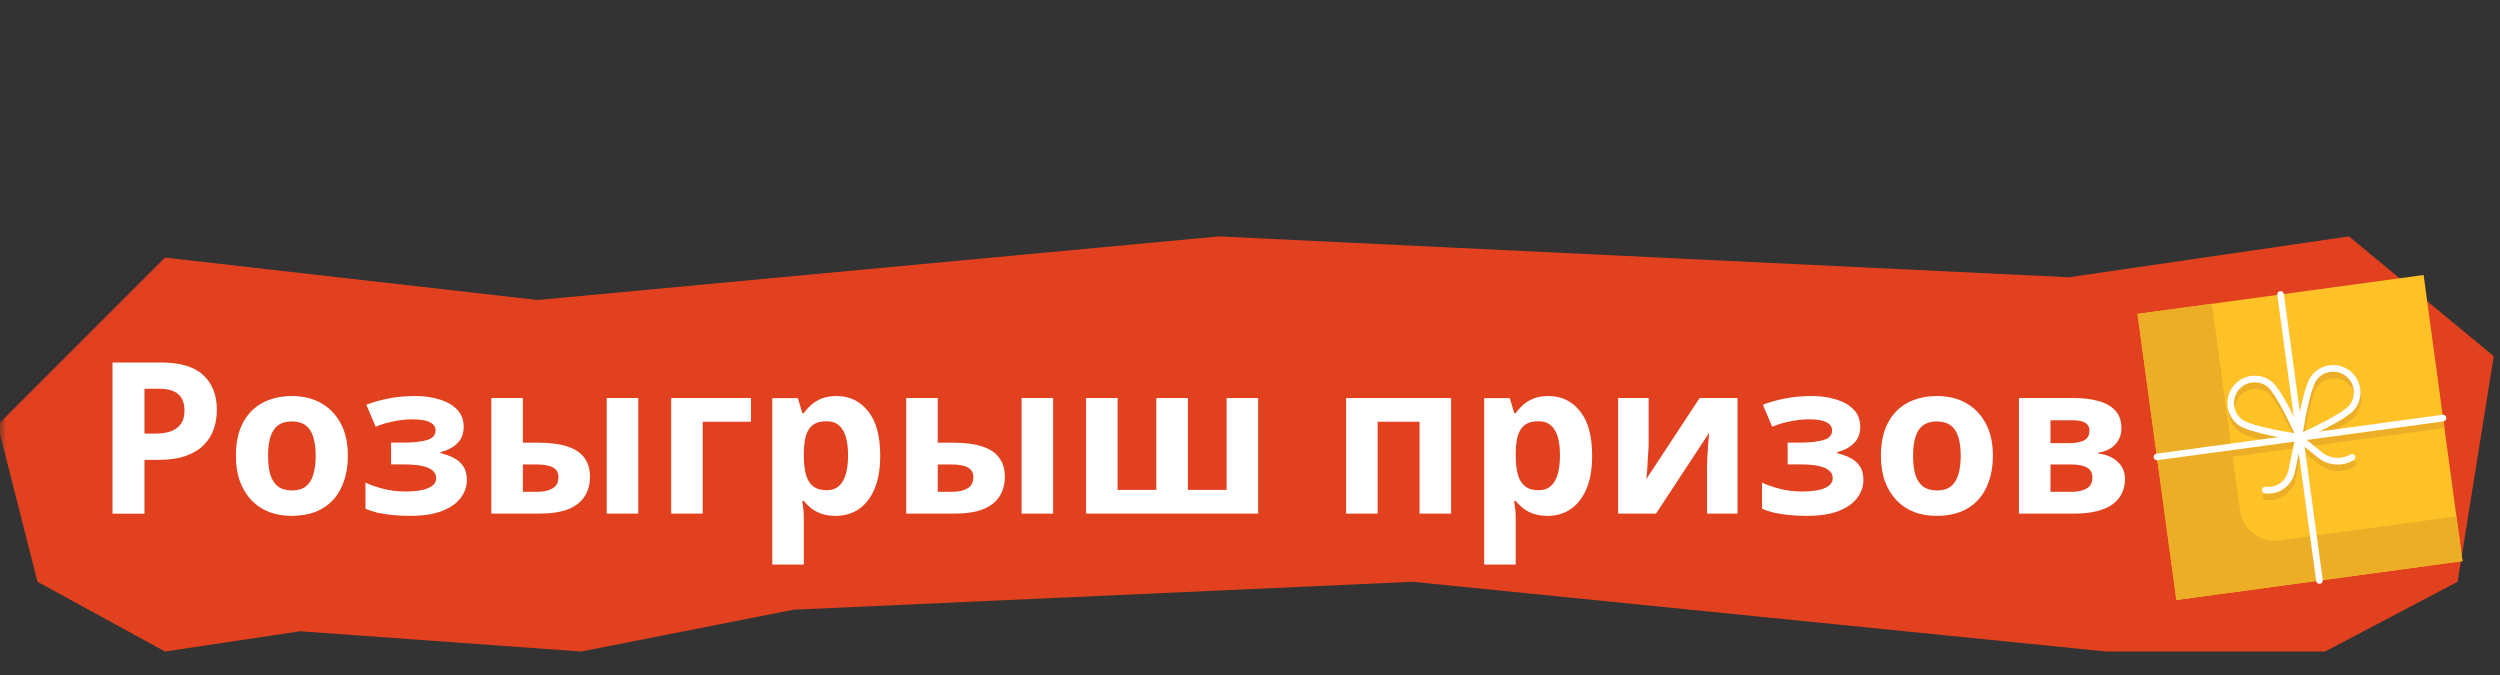 <svg width="200" height="54" viewBox="0 0 200 54" fill="none" xmlns="http://www.w3.org/2000/svg">
<rect x="0" y="0" width="200" height="54" fill="#333333" stroke="none"/>
<g clip-path="url(#clip0_10261_520)">
<mask id="mask0_10261_520" style="mask-type:luminance" maskUnits="userSpaceOnUse" x="0" y="0" width="200" height="54">
<path d="M200 0H0V54H200V0Z" fill="white"/>
</mask>
<g mask="url(#mask0_10261_520)">
<path d="M13.204 52.121L3 46.542L-0.188 34L13.203 20.609L43 24L97.5 18.912L165.5 22.181L187.921 18.912L199.5 28.5L196.609 46.542L186.007 52.121H168.5L113 46.542L63.5 48.774L46.5 52.121L24 50.5L13.204 52.121Z" fill="#E1411E"/>
<path d="M169.712 34.263C169.712 34.76 169.554 35.183 169.238 35.533C168.933 35.883 168.476 36.109 167.866 36.211V36.279C168.51 36.358 169.023 36.578 169.407 36.939C169.802 37.3 170 37.763 170 38.328C170 38.723 169.921 39.09 169.763 39.428C169.616 39.767 169.379 40.06 169.052 40.309C168.724 40.557 168.301 40.749 167.782 40.885C167.274 41.02 166.653 41.088 165.919 41.088H161.516V31.842H165.919C166.641 31.842 167.285 31.921 167.849 32.079C168.425 32.226 168.877 32.474 169.204 32.824C169.543 33.174 169.712 33.654 169.712 34.263ZM167.392 38.192C167.392 37.831 167.251 37.571 166.969 37.413C166.687 37.244 166.263 37.159 165.699 37.159H164.039V39.343H165.75C166.224 39.343 166.613 39.259 166.918 39.09C167.234 38.909 167.392 38.61 167.392 38.192ZM167.155 34.467C167.155 34.173 167.042 33.959 166.816 33.823C166.591 33.688 166.258 33.62 165.817 33.62H164.039V35.449H165.529C166.06 35.449 166.461 35.375 166.732 35.229C167.014 35.071 167.155 34.816 167.155 34.467Z" fill="white"/>
<path d="M159.431 36.459C159.431 37.227 159.323 37.91 159.109 38.508C158.906 39.106 158.607 39.614 158.211 40.032C157.828 40.438 157.359 40.749 156.806 40.963C156.253 41.167 155.626 41.268 154.926 41.268C154.283 41.268 153.684 41.167 153.131 40.963C152.589 40.749 152.121 40.438 151.726 40.032C151.331 39.614 151.02 39.106 150.794 38.508C150.58 37.91 150.473 37.227 150.473 36.459C150.473 35.432 150.653 34.568 151.015 33.868C151.376 33.157 151.895 32.615 152.572 32.242C153.25 31.87 154.051 31.684 154.977 31.684C155.846 31.684 156.614 31.87 157.28 32.242C157.946 32.615 158.471 33.157 158.855 33.868C159.239 34.568 159.431 35.432 159.431 36.459ZM153.047 36.459C153.047 37.069 153.109 37.582 153.233 38C153.368 38.406 153.577 38.717 153.859 38.931C154.142 39.135 154.509 39.236 154.96 39.236C155.412 39.236 155.773 39.135 156.044 38.931C156.326 38.717 156.529 38.406 156.654 38C156.789 37.582 156.857 37.069 156.857 36.459C156.857 35.849 156.789 35.341 156.654 34.935C156.529 34.529 156.326 34.224 156.044 34.02C155.762 33.817 155.395 33.716 154.943 33.716C154.277 33.716 153.792 33.947 153.487 34.41C153.193 34.861 153.047 35.544 153.047 36.459Z" fill="white"/>
<path d="M145.008 31.684C145.674 31.684 146.295 31.774 146.871 31.954C147.458 32.124 147.926 32.389 148.276 32.75C148.638 33.112 148.818 33.575 148.818 34.139C148.818 34.692 148.649 35.133 148.31 35.46C147.983 35.787 147.537 36.024 146.972 36.171V36.256C147.368 36.346 147.723 36.476 148.039 36.645C148.355 36.803 148.604 37.023 148.784 37.306C148.976 37.577 149.072 37.944 149.072 38.406C149.072 38.914 148.909 39.389 148.581 39.829C148.265 40.258 147.768 40.608 147.091 40.879C146.425 41.138 145.567 41.268 144.517 41.268C144.02 41.268 143.552 41.246 143.112 41.2C142.671 41.155 142.271 41.093 141.909 41.014C141.548 40.924 141.232 40.817 140.961 40.693V38.61C141.345 38.79 141.813 38.954 142.366 39.101C142.931 39.247 143.529 39.321 144.161 39.321C144.624 39.321 145.036 39.287 145.398 39.219C145.77 39.151 146.064 39.039 146.278 38.88C146.504 38.722 146.617 38.514 146.617 38.254C146.617 38.006 146.521 37.802 146.329 37.644C146.137 37.475 145.849 37.351 145.465 37.272C145.082 37.193 144.59 37.153 143.992 37.153H143.01V35.409H143.941C144.777 35.409 145.42 35.341 145.872 35.206C146.335 35.07 146.566 34.816 146.566 34.444C146.566 34.15 146.419 33.93 146.126 33.783C145.832 33.625 145.352 33.546 144.686 33.546C144.246 33.546 143.766 33.597 143.247 33.699C142.728 33.8 142.237 33.947 141.774 34.139L141.029 32.378C141.559 32.175 142.141 32.011 142.773 31.887C143.405 31.751 144.15 31.684 145.008 31.684Z" fill="white"/>
<path d="M131.89 35.499C131.89 35.691 131.879 35.928 131.856 36.211C131.845 36.493 131.828 36.781 131.805 37.074C131.794 37.368 131.777 37.628 131.754 37.853C131.732 38.079 131.715 38.237 131.704 38.328L135.971 31.842H139.002V41.088H136.564V37.396C136.564 37.091 136.575 36.758 136.598 36.397C136.62 36.025 136.643 35.68 136.665 35.364C136.699 35.037 136.722 34.788 136.733 34.619L132.483 41.088H129.451V31.842H131.89V35.499Z" fill="white"/>
<path d="M123.883 31.684C124.922 31.684 125.763 32.09 126.406 32.903C127.05 33.704 127.371 34.89 127.371 36.459C127.371 37.509 127.219 38.395 126.914 39.118C126.609 39.829 126.192 40.365 125.661 40.726C125.13 41.088 124.515 41.268 123.815 41.268C123.375 41.268 122.991 41.212 122.664 41.099C122.348 40.986 122.077 40.839 121.851 40.659C121.625 40.478 121.428 40.286 121.258 40.083H121.123C121.168 40.297 121.202 40.523 121.224 40.76C121.247 40.986 121.258 41.212 121.258 41.438V45.163H118.735V31.853H120.784L121.14 33.055H121.258C121.428 32.807 121.631 32.581 121.868 32.378C122.105 32.163 122.387 31.994 122.715 31.87C123.053 31.746 123.443 31.684 123.883 31.684ZM123.07 33.699C122.63 33.699 122.28 33.789 122.02 33.97C121.761 34.15 121.569 34.427 121.445 34.799C121.332 35.161 121.27 35.618 121.258 36.171V36.442C121.258 37.04 121.315 37.548 121.428 37.966C121.54 38.373 121.732 38.683 122.003 38.898C122.274 39.112 122.641 39.219 123.104 39.219C123.488 39.219 123.804 39.112 124.052 38.898C124.301 38.683 124.487 38.367 124.611 37.949C124.735 37.532 124.797 37.023 124.797 36.425C124.797 35.522 124.656 34.845 124.374 34.393C124.103 33.93 123.669 33.699 123.07 33.699Z" fill="white"/>
<path d="M116.088 31.842V41.088H113.565V33.738H110.212V41.088H107.688V31.842H116.088Z" fill="white"/>
<path d="M100.653 31.842V41.088H86.885V31.842H89.408V39.191H92.507V31.842H95.031V39.191H98.129V31.842H100.653Z" fill="white"/>
<path d="M72.498 41.088V31.842H75.021V35.415H76.241C77.189 35.415 77.968 35.517 78.578 35.72C79.187 35.912 79.639 36.211 79.932 36.617C80.237 37.024 80.389 37.532 80.389 38.141C80.389 38.74 80.248 39.259 79.966 39.699C79.695 40.139 79.261 40.484 78.662 40.732C78.075 40.969 77.296 41.088 76.325 41.088H72.498ZM76.19 39.343C76.687 39.343 77.087 39.253 77.392 39.073C77.708 38.892 77.866 38.593 77.866 38.175C77.866 37.814 77.72 37.554 77.426 37.396C77.144 37.238 76.721 37.159 76.156 37.159H75.021V39.343H76.19ZM81.727 41.088V31.842H84.25V41.088H81.727Z" fill="white"/>
<path d="M66.93 31.684C67.969 31.684 68.81 32.09 69.453 32.903C70.097 33.704 70.418 34.89 70.418 36.459C70.418 37.509 70.266 38.395 69.961 39.118C69.656 39.829 69.239 40.365 68.708 40.726C68.178 41.088 67.562 41.268 66.862 41.268C66.422 41.268 66.038 41.212 65.711 41.099C65.395 40.986 65.124 40.839 64.898 40.659C64.672 40.478 64.475 40.286 64.305 40.083H64.17C64.215 40.297 64.249 40.523 64.272 40.76C64.294 40.986 64.305 41.212 64.305 41.438V45.163H61.782V31.853H63.831L64.187 33.055H64.305C64.475 32.807 64.678 32.581 64.915 32.378C65.152 32.163 65.434 31.994 65.762 31.87C66.1 31.746 66.49 31.684 66.93 31.684ZM66.117 33.699C65.677 33.699 65.327 33.789 65.067 33.97C64.808 34.15 64.616 34.427 64.492 34.799C64.379 35.161 64.317 35.618 64.305 36.171V36.442C64.305 37.04 64.362 37.548 64.475 37.966C64.588 38.373 64.779 38.683 65.05 38.898C65.321 39.112 65.688 39.219 66.151 39.219C66.535 39.219 66.851 39.112 67.1 38.898C67.348 38.683 67.534 38.367 67.658 37.949C67.782 37.532 67.845 37.023 67.845 36.425C67.845 35.522 67.704 34.845 67.421 34.393C67.15 33.93 66.716 33.699 66.117 33.699Z" fill="white"/>
<path d="M60.079 31.842V33.738H56.218V41.088H53.695V31.842H60.079Z" fill="white"/>
<path d="M39.308 41.088V31.842H41.831V35.415H43.05C43.998 35.415 44.777 35.517 45.387 35.72C45.996 35.912 46.448 36.211 46.742 36.617C47.046 37.024 47.199 37.532 47.199 38.141C47.199 38.74 47.058 39.259 46.776 39.699C46.505 40.139 46.07 40.484 45.472 40.732C44.885 40.969 44.106 41.088 43.135 41.088H39.308ZM42.999 39.343C43.496 39.343 43.897 39.253 44.202 39.073C44.518 38.892 44.676 38.593 44.676 38.175C44.676 37.814 44.529 37.554 44.235 37.396C43.953 37.238 43.53 37.159 42.965 37.159H41.831V39.343H42.999ZM48.537 41.088V31.842H51.06V41.088H48.537Z" fill="white"/>
<path d="M33.285 31.684C33.951 31.684 34.572 31.774 35.148 31.954C35.735 32.124 36.203 32.389 36.553 32.75C36.914 33.112 37.095 33.575 37.095 34.139C37.095 34.692 36.926 35.133 36.587 35.46C36.26 35.787 35.814 36.024 35.249 36.171V36.256C35.645 36.346 36 36.476 36.316 36.645C36.632 36.803 36.881 37.023 37.061 37.306C37.253 37.577 37.349 37.944 37.349 38.406C37.349 38.914 37.185 39.389 36.858 39.829C36.542 40.258 36.045 40.608 35.368 40.879C34.702 41.138 33.844 41.268 32.794 41.268C32.297 41.268 31.829 41.246 31.388 41.2C30.948 41.155 30.547 41.093 30.186 41.014C29.825 40.924 29.509 40.817 29.238 40.693V38.61C29.622 38.79 30.09 38.954 30.643 39.101C31.208 39.247 31.806 39.321 32.438 39.321C32.901 39.321 33.313 39.287 33.675 39.219C34.047 39.151 34.341 39.039 34.555 38.88C34.781 38.722 34.894 38.514 34.894 38.254C34.894 38.006 34.798 37.802 34.606 37.644C34.414 37.475 34.126 37.351 33.742 37.272C33.358 37.193 32.867 37.153 32.269 37.153H31.287V35.409H32.218C33.054 35.409 33.697 35.341 34.149 35.206C34.611 35.07 34.843 34.816 34.843 34.444C34.843 34.15 34.696 33.93 34.403 33.783C34.109 33.625 33.629 33.546 32.963 33.546C32.523 33.546 32.043 33.597 31.524 33.699C31.005 33.8 30.514 33.947 30.051 34.139L29.305 32.378C29.836 32.175 30.418 32.011 31.05 31.887C31.682 31.751 32.427 31.684 33.285 31.684Z" fill="white"/>
<path d="M27.829 36.459C27.829 37.227 27.722 37.91 27.507 38.508C27.304 39.106 27.005 39.614 26.61 40.032C26.226 40.438 25.758 40.749 25.204 40.963C24.651 41.167 24.025 41.268 23.325 41.268C22.681 41.268 22.083 41.167 21.53 40.963C20.988 40.749 20.519 40.438 20.124 40.032C19.729 39.614 19.419 39.106 19.193 38.508C18.978 37.91 18.871 37.227 18.871 36.459C18.871 35.432 19.052 34.568 19.413 33.868C19.774 33.157 20.294 32.615 20.971 32.242C21.648 31.87 22.45 31.684 23.375 31.684C24.245 31.684 25.012 31.87 25.678 32.242C26.345 32.615 26.87 33.157 27.253 33.868C27.637 34.568 27.829 35.432 27.829 36.459ZM21.445 36.459C21.445 37.069 21.507 37.582 21.631 38C21.767 38.406 21.976 38.717 22.258 38.931C22.54 39.135 22.907 39.236 23.359 39.236C23.81 39.236 24.171 39.135 24.442 38.931C24.725 38.717 24.928 38.406 25.052 38C25.188 37.582 25.255 37.069 25.255 36.459C25.255 35.849 25.188 35.341 25.052 34.935C24.928 34.529 24.725 34.224 24.442 34.02C24.16 33.817 23.793 33.716 23.342 33.716C22.676 33.716 22.19 33.947 21.885 34.41C21.592 34.861 21.445 35.544 21.445 36.459Z" fill="white"/>
<path d="M12.861 29C14.419 29 15.553 29.339 16.265 30.016C16.987 30.682 17.348 31.602 17.348 32.776C17.348 33.307 17.269 33.815 17.111 34.3C16.953 34.775 16.688 35.203 16.316 35.587C15.954 35.96 15.474 36.253 14.876 36.468C14.278 36.682 13.538 36.79 12.658 36.79H11.557V41.091H9V29H12.861ZM12.726 31.1H11.557V34.69H12.404C12.889 34.69 13.307 34.628 13.657 34.504C14.007 34.379 14.278 34.182 14.47 33.911C14.662 33.64 14.758 33.29 14.758 32.861C14.758 32.263 14.594 31.822 14.267 31.54C13.939 31.247 13.425 31.1 12.726 31.1Z" fill="white"/>
</g>
<path d="M193.89 22.001L171.003 25.111L174.114 47.998L197 44.887L193.89 22.001Z" fill="#FFC226"/>
<path d="M179.199 40.813L176.954 24.301L171 25.111L174.11 47.999L196.999 44.889L196.511 41.306L182.368 43.23C180.825 43.438 179.405 42.359 179.197 40.816L179.199 40.813Z" fill="#EDAE27"/>
<path d="M195.482 33.708L172.596 36.818L172.667 37.344L195.554 34.233L195.482 33.708Z" fill="#EDAE27"/>
<path d="M184.51 35.856L184.035 35.787C183.626 35.726 180.002 35.18 179.128 34.513C178.664 34.159 178.363 33.645 178.284 33.065C178.205 32.484 178.358 31.909 178.711 31.445C179.065 30.98 179.579 30.68 180.16 30.601C180.74 30.521 181.315 30.674 181.78 31.028C182.656 31.693 184.149 35.038 184.318 35.418L184.51 35.856ZM180.228 31.123C179.788 31.183 179.4 31.41 179.131 31.764C178.862 32.117 178.748 32.553 178.806 32.993C178.867 33.431 179.094 33.822 179.447 34.091C180.015 34.523 182.336 34.974 183.629 35.186C183.08 33.996 182.025 31.88 181.458 31.447C181.104 31.178 180.669 31.065 180.228 31.123Z" fill="#EDAE27"/>
<path d="M183.634 35.975L183.703 35.5C183.764 35.089 184.31 31.466 184.977 30.593C185.331 30.129 185.845 29.828 186.425 29.749C187.006 29.67 187.581 29.823 188.045 30.176C188.51 30.53 188.81 31.044 188.889 31.625C188.969 32.205 188.816 32.78 188.462 33.245C187.797 34.12 184.452 35.614 184.072 35.782L183.634 35.975ZM186.497 30.274C186.056 30.335 185.668 30.561 185.399 30.915C184.967 31.482 184.515 33.804 184.304 35.096C185.494 34.548 187.61 33.492 188.043 32.925C188.312 32.572 188.425 32.136 188.367 31.696C188.306 31.255 188.08 30.867 187.729 30.598C187.375 30.329 186.94 30.216 186.499 30.274H186.497Z" fill="#EDAE27"/>
<path d="M181.827 39.991C181.64 40.018 181.447 40.018 181.255 39.991C181.11 39.973 181.009 39.838 181.028 39.693C181.046 39.548 181.181 39.448 181.326 39.466C182.165 39.58 182.959 39.02 183.133 38.192L183.798 35.06L185.832 36.715C186.476 37.237 187.386 37.303 188.098 36.881C188.225 36.807 188.386 36.847 188.462 36.973C188.536 37.1 188.496 37.261 188.37 37.337C187.468 37.873 186.315 37.788 185.5 37.126L184.138 36.018L183.655 38.303C183.463 39.208 182.714 39.873 181.83 39.991H181.827Z" fill="#EDAE27"/>
<path d="M195.48 33.707L172.591 36.817C172.446 36.836 172.311 36.736 172.293 36.59C172.274 36.445 172.374 36.311 172.52 36.292L195.408 33.182C195.553 33.163 195.688 33.264 195.706 33.409C195.725 33.554 195.625 33.688 195.48 33.707Z" fill="white"/>
<path d="M185.592 46.705C185.447 46.723 185.312 46.623 185.294 46.478L182.183 23.592C182.162 23.447 182.265 23.312 182.41 23.294C182.555 23.273 182.69 23.375 182.708 23.521L185.819 46.409C185.837 46.554 185.737 46.689 185.592 46.708V46.705Z" fill="white"/>
<path d="M184.439 35.332L183.964 35.264C183.552 35.203 179.93 34.657 179.057 33.989C178.59 33.636 178.292 33.121 178.213 32.541C178.134 31.961 178.287 31.386 178.64 30.921C178.994 30.457 179.508 30.156 180.089 30.077C180.669 29.998 181.244 30.151 181.708 30.504C182.584 31.169 184.077 34.514 184.246 34.894L184.439 35.332ZM180.157 30.599C179.717 30.66 179.329 30.887 179.06 31.241C178.791 31.594 178.677 32.029 178.735 32.47C178.796 32.908 179.023 33.298 179.376 33.567C179.943 34 182.265 34.451 183.558 34.662C183.009 33.472 181.954 31.357 181.386 30.924C181.033 30.655 180.598 30.541 180.157 30.599Z" fill="white"/>
<path d="M183.563 35.452L183.632 34.977C183.692 34.565 184.238 30.943 184.906 30.07C185.259 29.605 185.774 29.305 186.354 29.226C186.935 29.146 187.51 29.299 187.974 29.653C188.438 30.006 188.739 30.521 188.818 31.101C188.897 31.682 188.744 32.257 188.391 32.721C187.726 33.597 184.381 35.09 184.001 35.259L183.563 35.452ZM186.425 29.75C185.985 29.811 185.597 30.038 185.328 30.392C184.895 30.959 184.444 33.28 184.233 34.573C185.423 34.024 187.539 32.969 187.971 32.402C188.24 32.048 188.354 31.613 188.296 31.172C188.235 30.732 188.008 30.344 187.657 30.075C187.304 29.806 186.869 29.692 186.428 29.75H186.425Z" fill="white"/>
<path d="M181.756 39.466C181.569 39.492 181.376 39.492 181.183 39.466C181.038 39.447 180.938 39.313 180.957 39.168C180.975 39.023 181.11 38.92 181.255 38.941C182.094 39.054 182.888 38.495 183.062 37.667L183.727 34.535L185.761 36.189C186.404 36.712 187.315 36.778 188.027 36.355C188.153 36.282 188.314 36.321 188.391 36.448C188.465 36.575 188.425 36.735 188.299 36.812C187.396 37.347 186.243 37.263 185.428 36.601L184.067 35.495L183.584 37.78C183.392 38.685 182.642 39.35 181.759 39.468L181.756 39.466Z" fill="white"/>
</g>
<defs>
<clipPath id="clip0_10261_520">
<rect width="200" height="54" fill="white"/>
</clipPath>
</defs>
</svg>
